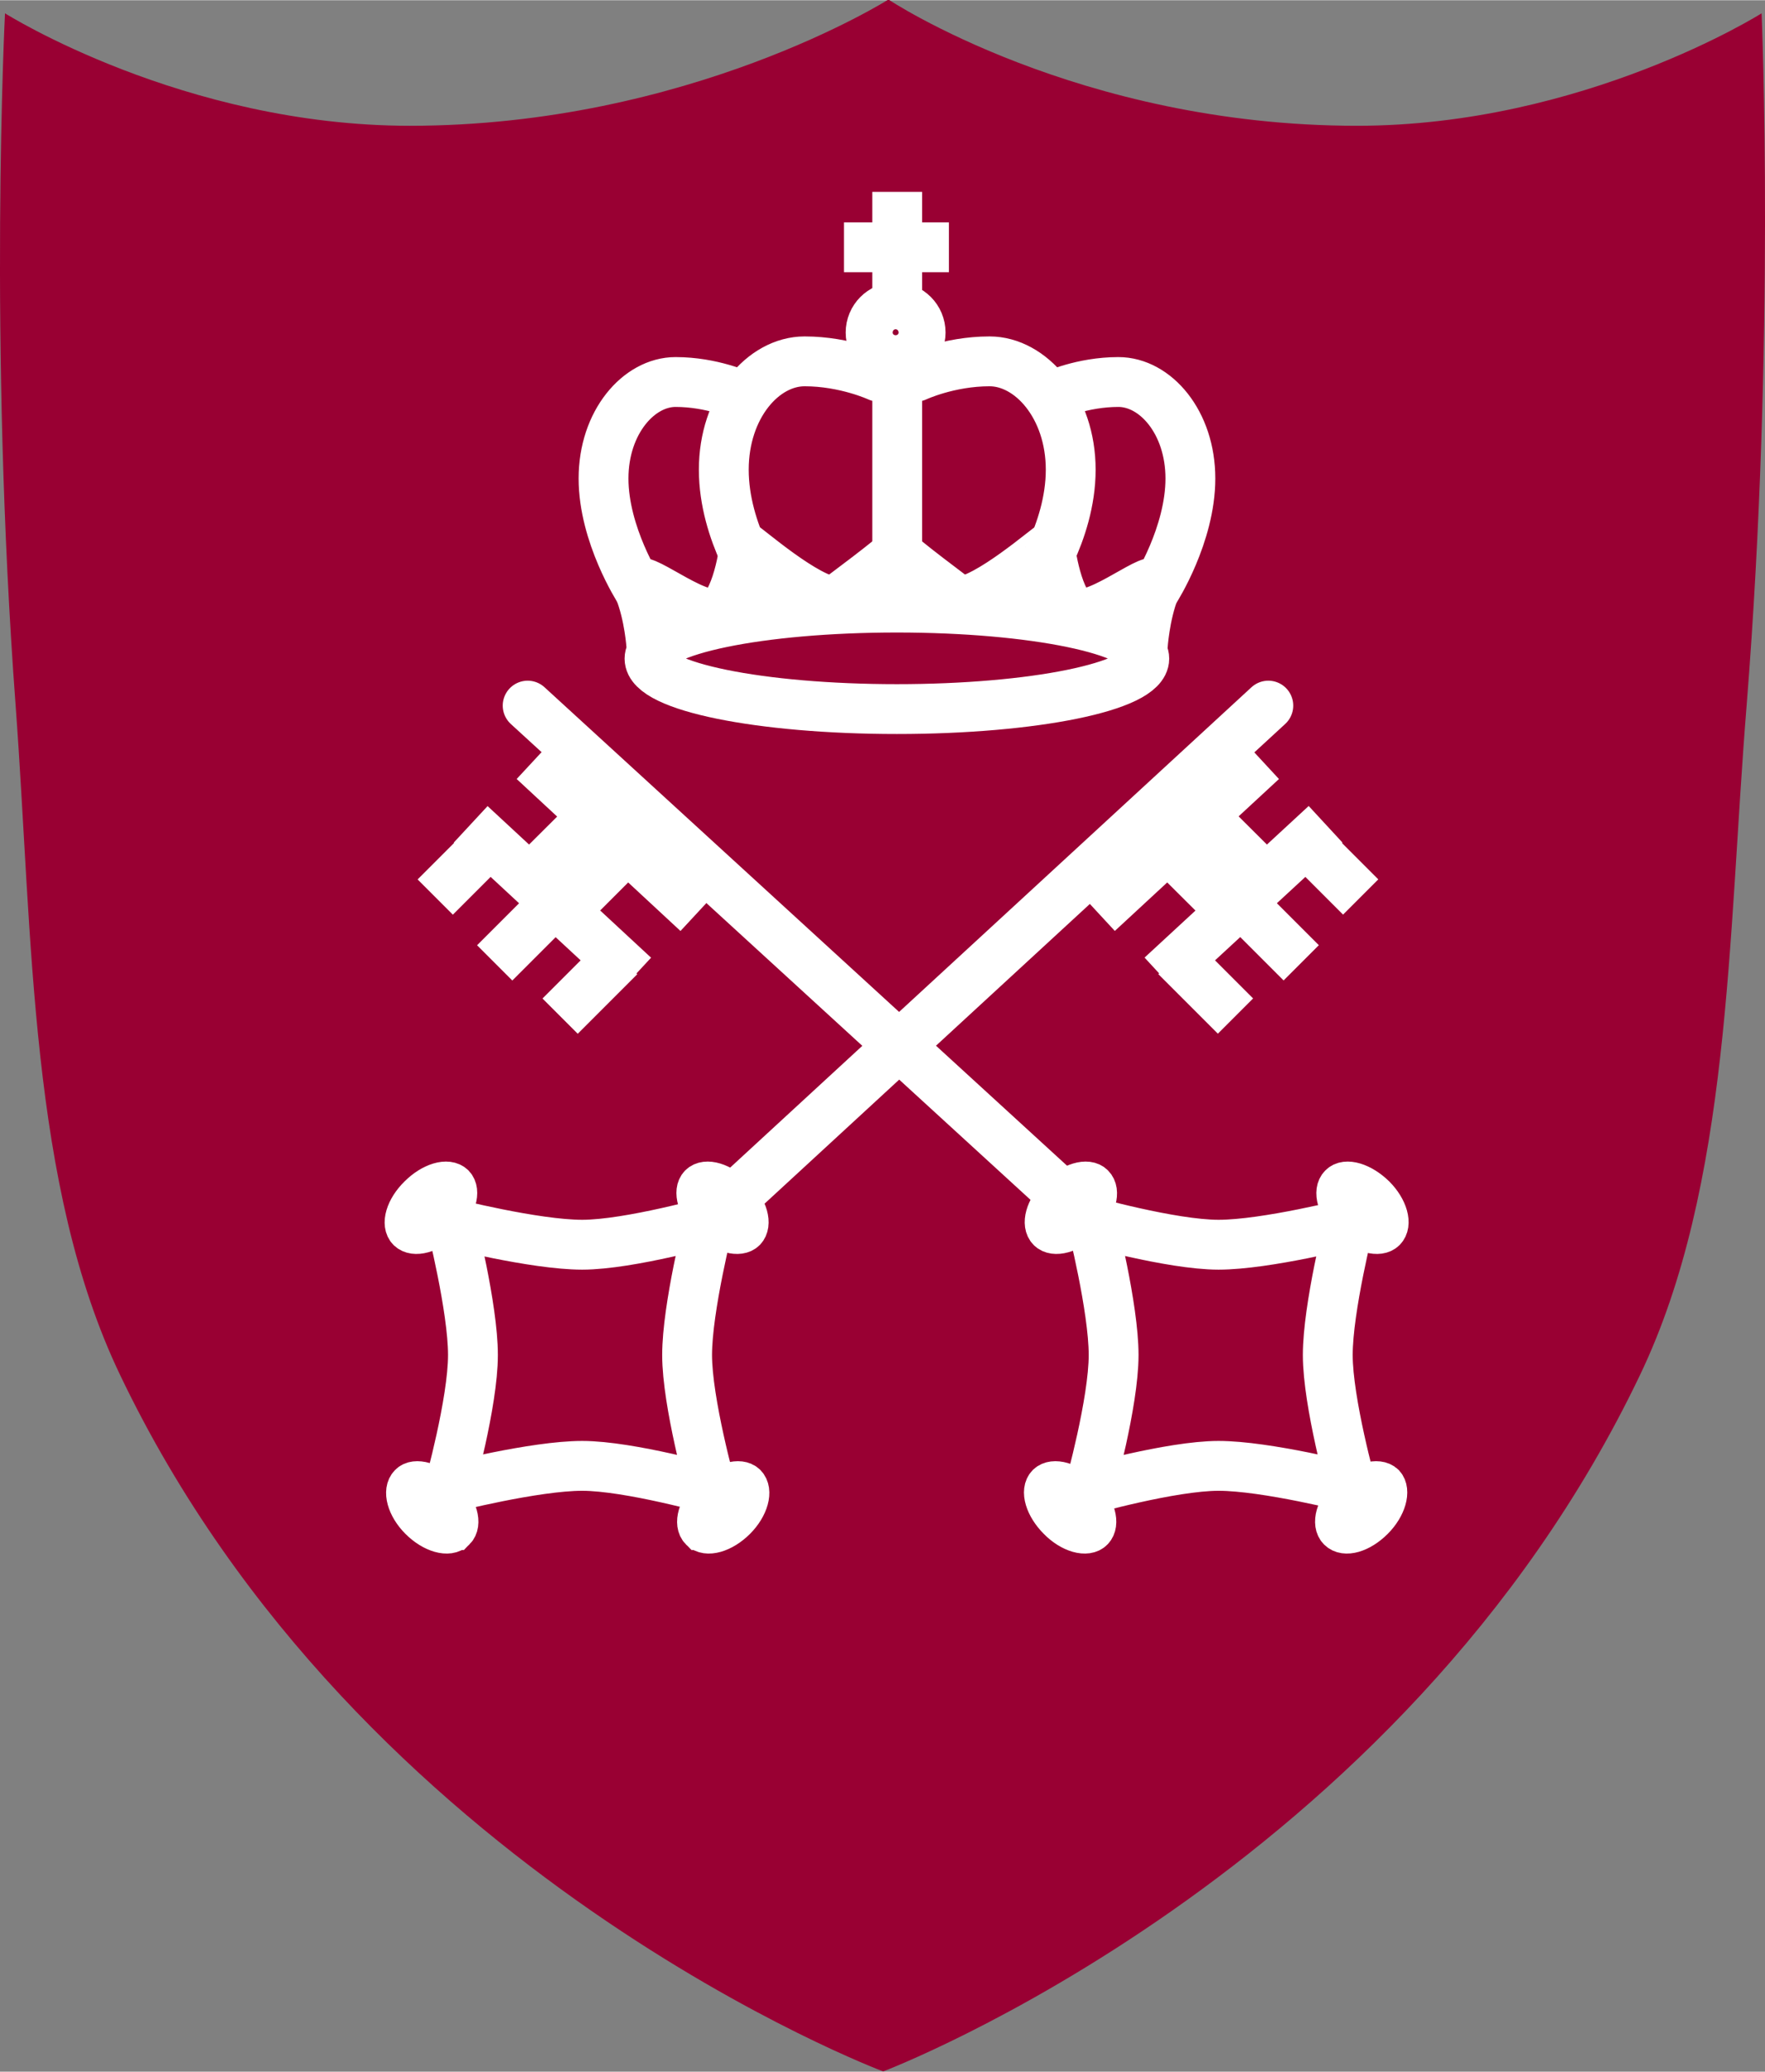 <?xml version="1.0" encoding="UTF-8" standalone="no"?>
<!-- Created with Inkscape (http://www.inkscape.org/) by Marsupilami -->

<svg
   version="1.1"
   width="144.682"
   height="169.792"
   viewBox="-2.696 -2.696 27.519 32.288"
   id="svg14049"
   xmlns="http://www.w3.org/2000/svg"
   xmlns:svg="http://www.w3.org/2000/svg">
  <rect x="-2.696" y="-2.696" width="27.519" height="32.288" fill="#808080" stroke="none"/>
  <defs
     id="defs14051" />
  <path
     d="m 11.156,-2.707 c 0,0 2.959,1.968 7.305,1.968 3.53,0 6.309,-1.753 6.309,-1.753 0,0 0.22,5.103 -0.234,10.796 -0.293,3.618 -0.249,7.476 -1.66,10.425 -3.726,7.798 -11.802,10.859 -11.802,10.859 0,0 -8.174,-3.062 -11.899,-10.859 C -2.237,15.779 -2.184,11.922 -2.452,8.304 c -0.425,-5.693 -0.166,-10.796 -0.166,-10.796 0,0 2.778,1.753 6.313,1.753 4.346,0 7.461,-1.968 7.461,-1.968"
     id="path12024"
     style="fill:#990033;fill-opacity:1;fill-rule:nonzero;stroke:none" />
  <path
     d="M 5.531,8.299 14.359,16.38 M 17.079,8.299 8.163,16.512"
     id="path12032"
     style="fill:none;stroke:#ffffff;stroke-width:0.777;stroke-linecap:round;stroke-linejoin:miter;stroke-miterlimit:3.864;stroke-opacity:1" />
  <path
     d="m 14.223,16.321 c 0,0 1.343,0.381 2.08,0.381 0.742,0 2.08,-0.342 2.08,-0.342 m -4.16,4.17 c 0,0 1.343,-0.381 2.08,-0.381 0.742,0 2.08,0.342 2.08,0.342 m -4.512,0.464 0.42,-0.449 c 0,0 0.376,-1.343 0.376,-2.085 0,-0.737 -0.342,-2.08 -0.342,-2.08 m 4.36,4.59 -0.303,-0.425 c 0,0 -0.376,-1.343 -0.376,-2.085 0,-0.737 0.342,-2.08 0.342,-2.08 l 0.356,-0.361"
     id="path12034"
     style="fill:none;stroke:#ffffff;stroke-width:0.777;stroke-linecap:butt;stroke-linejoin:miter;stroke-miterlimit:3.864;stroke-opacity:1" />
  <path
     d="m 18.173,15.75 c 0.112,-0.117 0.376,-0.034 0.586,0.171 0.205,0.205 0.278,0.464 0.161,0.581 -0.112,0.112 -0.376,0.044 -0.586,-0.166 -0.2,-0.21 -0.278,-0.469 -0.161,-0.586 z m 0,0"
     id="path12036"
     style="fill:none;stroke:#ffffff;stroke-width:0.581;stroke-linecap:butt;stroke-linejoin:miter;stroke-miterlimit:3.864;stroke-opacity:1" />
  <path
     d="m 16.981,9.158 -2.559,2.368 m 2.734,-0.415 -0.854,-0.85 m 0.322,1.362 -1.025,-1.02 m 2.373,-0.454 -2.559,2.363 m 2.178,-2.158 0.928,0.928 m -1.855,0.098 0.928,0.928 m -1.953,-0.098 0.928,0.928 M 5.624,9.158 8.178,11.527 m -2.725,-0.415 0.854,-0.85 m -0.327,1.362 1.02,-1.02 m -2.358,-0.454 2.549,2.363 m -2.173,-2.158 -0.928,0.928 m 1.855,0.098 -0.928,0.928 m 1.948,-0.098 -0.928,0.928"
     id="path12038"
     style="fill:none;stroke:#ffffff;stroke-width:0.777;stroke-linecap:butt;stroke-linejoin:miter;stroke-miterlimit:3.864;stroke-opacity:1" />
  <path
     d="m 14.374,15.75 c -0.112,-0.117 -0.376,-0.034 -0.586,0.171 -0.205,0.205 -0.278,0.464 -0.161,0.581 0.112,0.112 0.376,0.044 0.586,-0.166 0.205,-0.21 0.278,-0.469 0.161,-0.586 z m -0.009,5.42 c -0.112,0.117 -0.376,0.044 -0.581,-0.166 -0.205,-0.205 -0.288,-0.469 -0.171,-0.586 0.117,-0.112 0.376,-0.034 0.586,0.166 0.21,0.21 0.278,0.469 0.166,0.586 z m 3.789,0 c 0.117,0.117 0.371,0.044 0.581,-0.166 0.205,-0.205 0.278,-0.469 0.171,-0.586 -0.117,-0.112 -0.381,-0.034 -0.586,0.166 -0.21,0.21 -0.283,0.469 -0.166,0.586 z m 0,0"
     id="path12040"
     style="fill:none;stroke:#ffffff;stroke-width:0.581;stroke-linecap:butt;stroke-linejoin:miter;stroke-miterlimit:3.864;stroke-opacity:1" />
  <path
     d="m 8.461,16.321 c 0,0 -1.343,0.381 -2.08,0.381 -0.742,0 -2.08,-0.342 -2.08,-0.342 m 4.16,4.17 c 0,0 -1.343,-0.381 -2.08,-0.381 -0.742,0 -2.08,0.342 -2.08,0.342 m 4.512,0.464 -0.42,-0.449 c 0,0 -0.376,-1.343 -0.376,-2.085 0,-0.737 0.342,-2.08 0.342,-2.08 m -4.36,4.59 0.303,-0.425 c 0,0 0.376,-1.343 0.376,-2.085 0,-0.737 -0.342,-2.08 -0.342,-2.08 l -0.356,-0.361"
     id="path12042"
     style="fill:none;stroke:#ffffff;stroke-width:0.777;stroke-linecap:butt;stroke-linejoin:miter;stroke-miterlimit:3.864;stroke-opacity:1" />
  <path
     d="m 4.403,15.75 c -0.117,-0.117 -0.381,-0.034 -0.586,0.171 -0.21,0.205 -0.288,0.464 -0.171,0.581 0.117,0.112 0.376,0.044 0.586,-0.166 0.205,-0.21 0.283,-0.469 0.171,-0.586 z m 3.789,0 c 0.117,-0.117 0.376,-0.034 0.586,0.171 0.21,0.205 0.278,0.464 0.166,0.581 -0.112,0.112 -0.376,0.044 -0.581,-0.166 -0.205,-0.21 -0.283,-0.469 -0.171,-0.586 z m 0.014,5.42 c 0.112,0.117 0.376,0.044 0.586,-0.166 0.205,-0.205 0.278,-0.469 0.161,-0.586 -0.112,-0.112 -0.376,-0.034 -0.581,0.166 -0.205,0.21 -0.283,0.469 -0.166,0.586 z m -3.789,0 c -0.112,0.117 -0.376,0.044 -0.586,-0.166 -0.205,-0.205 -0.278,-0.469 -0.161,-0.586 0.107,-0.112 0.371,-0.034 0.581,0.166 0.21,0.21 0.283,0.469 0.166,0.586 z m 0,0"
     id="path12044"
     style="fill:none;stroke:#ffffff;stroke-width:0.581;stroke-linecap:butt;stroke-linejoin:miter;stroke-miterlimit:3.864;stroke-opacity:1" />
  <path
     d="m 10.902,2.484 c 0,-0.205 0.166,-0.371 0.366,-0.371 0.2,0 0.366,0.166 0.366,0.371 0,0.2 -0.166,0.361 -0.366,0.361 -0.2,0 -0.366,-0.161 -0.366,-0.361 z m 0,0"
     id="path12046"
     style="fill:none;stroke:#ffffff;stroke-width:0.825;stroke-linecap:butt;stroke-linejoin:miter;stroke-miterlimit:3.864;stroke-opacity:1" />
  <path
     d="M 11.293,0.291 V 2.122 m -0.83,-0.967 h 1.636"
     id="path12048"
     style="fill:none;stroke:#ffffff;stroke-width:0.777;stroke-linecap:butt;stroke-linejoin:miter;stroke-miterlimit:3.864;stroke-opacity:1" />
  <path
     d="m 11.293,3.255 v 2.651 m 0.293,-2.734 c 0,0 0.508,-0.239 1.147,-0.239 0.64,0 1.265,0.703 1.265,1.689 0,0.991 -0.625,1.846 -0.625,1.846 m 0.352,-3.003 c 0,0 0.449,-0.21 1.016,-0.21 0.576,0 1.123,0.625 1.123,1.504 0,0.879 -0.547,1.733 -0.547,1.733 m -4.316,-3.32 c 0,0 -0.513,-0.239 -1.152,-0.239 -0.645,0 -1.26,0.703 -1.26,1.689 0,0.991 0.615,1.846 0.615,1.846 m -0.347,-3.003 c 0,0 -0.449,-0.21 -1.02,-0.21 -0.571,0 -1.123,0.625 -1.123,1.504 0,0.879 0.552,1.733 0.552,1.733"
     id="path12050"
     style="fill:none;stroke:#ffffff;stroke-width:0.777;stroke-linecap:round;stroke-linejoin:miter;stroke-miterlimit:3.864;stroke-opacity:1" />
  <path
     d="m 7.431,7.567 c 0,-0.439 1.724,-0.796 3.857,-0.796 2.129,0 3.857,0.356 3.857,0.796 0,0.435 -1.729,0.786 -3.857,0.786 -2.134,0 -3.857,-0.352 -3.857,-0.786 z m 0.029,-0.19 c 0,0 -0.029,-0.483 -0.19,-0.884 -0.166,-0.396 0.723,0.376 1.152,0.376 0.322,0 0.483,-0.908 0.483,-1.045 0,-0.029 0.991,0.85 1.416,0.85 0,0 1.001,-0.742 0.972,-0.767 m 3.828,1.47 c 0,0 0.029,-0.483 0.186,-0.884 0.166,-0.396 -0.718,0.376 -1.152,0.376 -0.317,0 -0.474,-0.908 -0.474,-1.045 0,-0.029 -0.996,0.85 -1.421,0.85 0,0 -0.996,-0.742 -0.967,-0.767"
     id="path12052"
     style="fill:none;stroke:#ffffff;stroke-width:0.777;stroke-linecap:butt;stroke-linejoin:miter;stroke-miterlimit:3.864;stroke-opacity:1" />
</svg>
<!-- version: 20110311, original size: 189.375 89.877907, border: 3% -->

